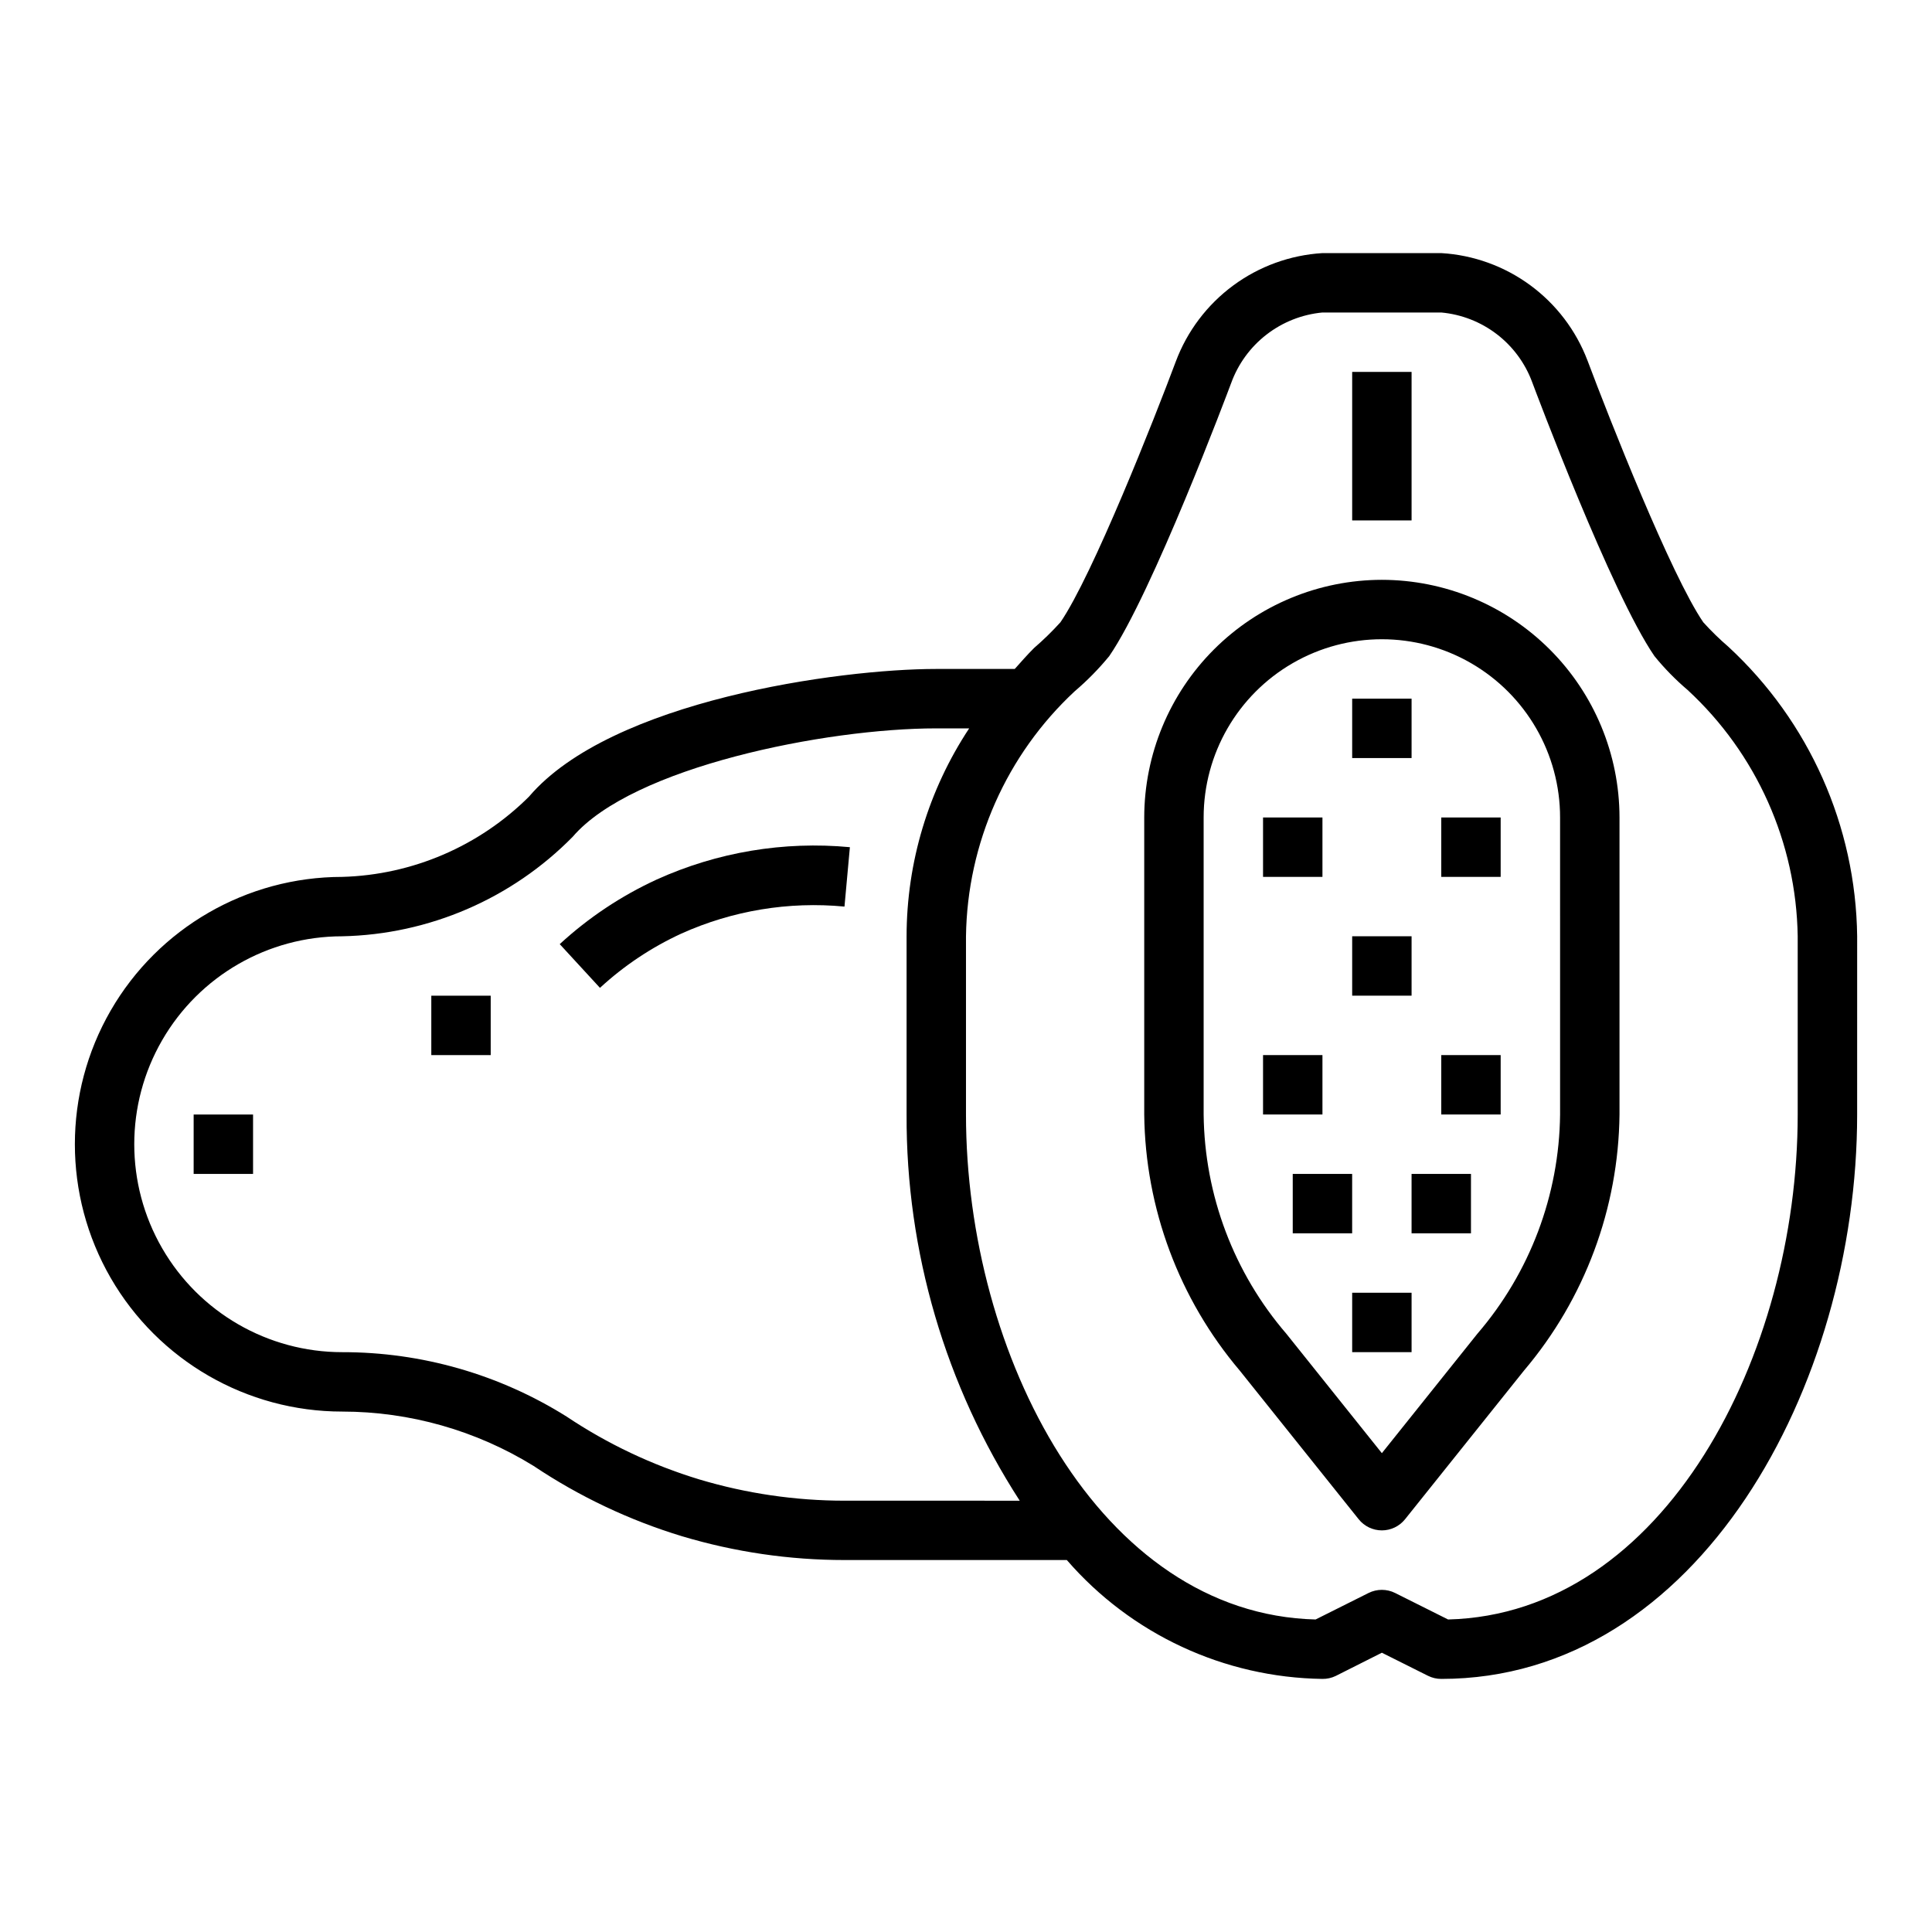 <?xml version="1.0" encoding="UTF-8"?>
<!-- Uploaded to: ICON Repo, www.iconrepo.com, Generator: ICON Repo Mixer Tools -->
<svg fill="#000000" width="800px" height="800px" version="1.1" viewBox="144 144 512 512" xmlns="http://www.w3.org/2000/svg">
 <g>
  <path d="m595.4 308.93c-8.551-12.477-24.977-54.121-30.699-69.398h-0.004c-3.027-7.973-8.297-14.898-15.172-19.949-6.871-5.047-15.059-8.004-23.574-8.508h-31.488c-8.559 0.52-16.789 3.512-23.684 8.609-6.898 5.102-12.172 12.09-15.18 20.125-5.613 15.012-22.043 56.68-30.582 69.117v-0.004c-2.18 2.406-4.508 4.676-6.965 6.793-1.828 1.82-3.457 3.699-5.133 5.566h-20.793c-25.781 0-86.184 8.367-107.9 33.793l0.004 0.004c-13.191 13.164-30.914 20.789-49.539 21.309-25.312 0-48.703 13.504-61.359 35.422-12.652 21.922-12.652 48.93 0 70.852 12.656 21.918 36.047 35.422 61.359 35.422 17.914 0.012 35.473 5 50.719 14.406 12.129 8.121 25.391 14.402 39.359 18.641 13.965 4.18 28.461 6.301 43.035 6.297h58.914c17.059 19.684 41.707 31.145 67.746 31.504 1.219 0.016 2.426-0.254 3.519-0.785l12.227-6.156 12.227 6.117c1.09 0.543 2.297 0.828 3.516 0.824 68.07 0 110.21-77.633 110.21-149.57l0.004-47.23c-0.352-29.184-12.699-56.941-34.141-76.742-2.34-2.012-4.551-4.168-6.621-6.457zm-227.6 232.77c-13.031-0.004-25.992-1.902-38.477-5.637-12.484-3.793-24.336-9.41-35.18-16.664-17.816-11.176-38.43-17.09-59.457-17.059-19.688 0-37.879-10.504-47.723-27.555-9.844-17.047-9.844-38.055 0-55.102 9.844-17.051 28.035-27.555 47.723-27.555 23.02-0.488 44.941-9.953 61.086-26.371 15.832-18.496 67.023-28.73 96.352-28.73h8.715c-10.801 16.348-16.566 35.508-16.586 55.102v47.234c-0.148 36.297 10.273 71.855 29.984 102.34zm252.61-102.34c0 63.691-35.367 132.38-92.652 133.82l-14.035-7.023c-2.215-1.105-4.824-1.105-7.039 0l-14.035 7.023c-57.285-1.441-92.652-70.133-92.652-133.82v-47.234c0.34-24.676 10.758-48.145 28.832-64.949 3.32-2.824 6.379-5.941 9.141-9.312 11.391-16.586 31.527-70.266 32.273-72.273h0.004c1.836-5.109 5.086-9.586 9.375-12.91 4.289-3.324 9.434-5.359 14.836-5.867h31.488c5.359 0.488 10.469 2.484 14.738 5.758 4.266 3.273 7.519 7.695 9.375 12.742 0.852 2.281 20.988 55.961 32.379 72.547v0.004c2.648 3.254 5.594 6.262 8.793 8.98 18.254 16.848 28.801 40.445 29.18 65.281z"/>
  <path d="m195.32 439.36h15.742v15.742h-15.742z"/>
  <path d="m510.21 297.66c-16.695 0.016-32.703 6.656-44.512 18.465-11.805 11.805-18.445 27.812-18.465 44.508v78.723c0.277 24.895 9.238 48.906 25.34 67.895l31.488 39.359c1.492 1.871 3.758 2.957 6.148 2.957s4.652-1.086 6.148-2.957l31.488-39.359 0.07-0.086c16.062-18.969 25-42.953 25.27-67.809v-78.723c-0.02-16.695-6.66-32.703-18.465-44.508-11.809-11.809-27.816-18.449-44.512-18.465zm47.23 141.7c-0.234 21.344-8 41.922-21.922 58.102l-25.309 31.641-25.27-31.59v-0.004c-13.949-16.184-21.73-36.781-21.961-58.148v-78.723c0-16.871 9-32.465 23.613-40.902 14.613-8.438 32.621-8.438 47.234 0s23.613 24.031 23.613 40.902z"/>
  <path d="m502.34 329.15h15.742v15.742h-15.742z"/>
  <path d="m478.72 360.64h15.742v15.742h-15.742z"/>
  <path d="m525.95 360.64h15.742v15.742h-15.742z"/>
  <path d="m502.34 392.12h15.742v15.742h-15.742z"/>
  <path d="m478.72 423.61h15.742v15.742h-15.742z"/>
  <path d="m525.95 423.61h15.742v15.742h-15.742z"/>
  <path d="m486.59 455.1h15.742v15.742h-15.742z"/>
  <path d="m518.08 455.1h15.742v15.742h-15.742z"/>
  <path d="m502.34 486.59h15.742v15.742h-15.742z"/>
  <path d="m502.34 242.56h15.742v39.359h-15.742z"/>
  <path d="m318 377.1c-9.398 4.324-18.055 10.098-25.664 17.105l10.66 11.586v0.004c6.391-5.894 13.672-10.75 21.57-14.383 13.543-6.102 28.445-8.566 43.23-7.156l1.434-15.742c-17.535-1.648-35.191 1.312-51.23 8.586z"/>
  <path d="m258.3 407.87h15.742v15.742h-15.742z"/>
 </g>
</svg>